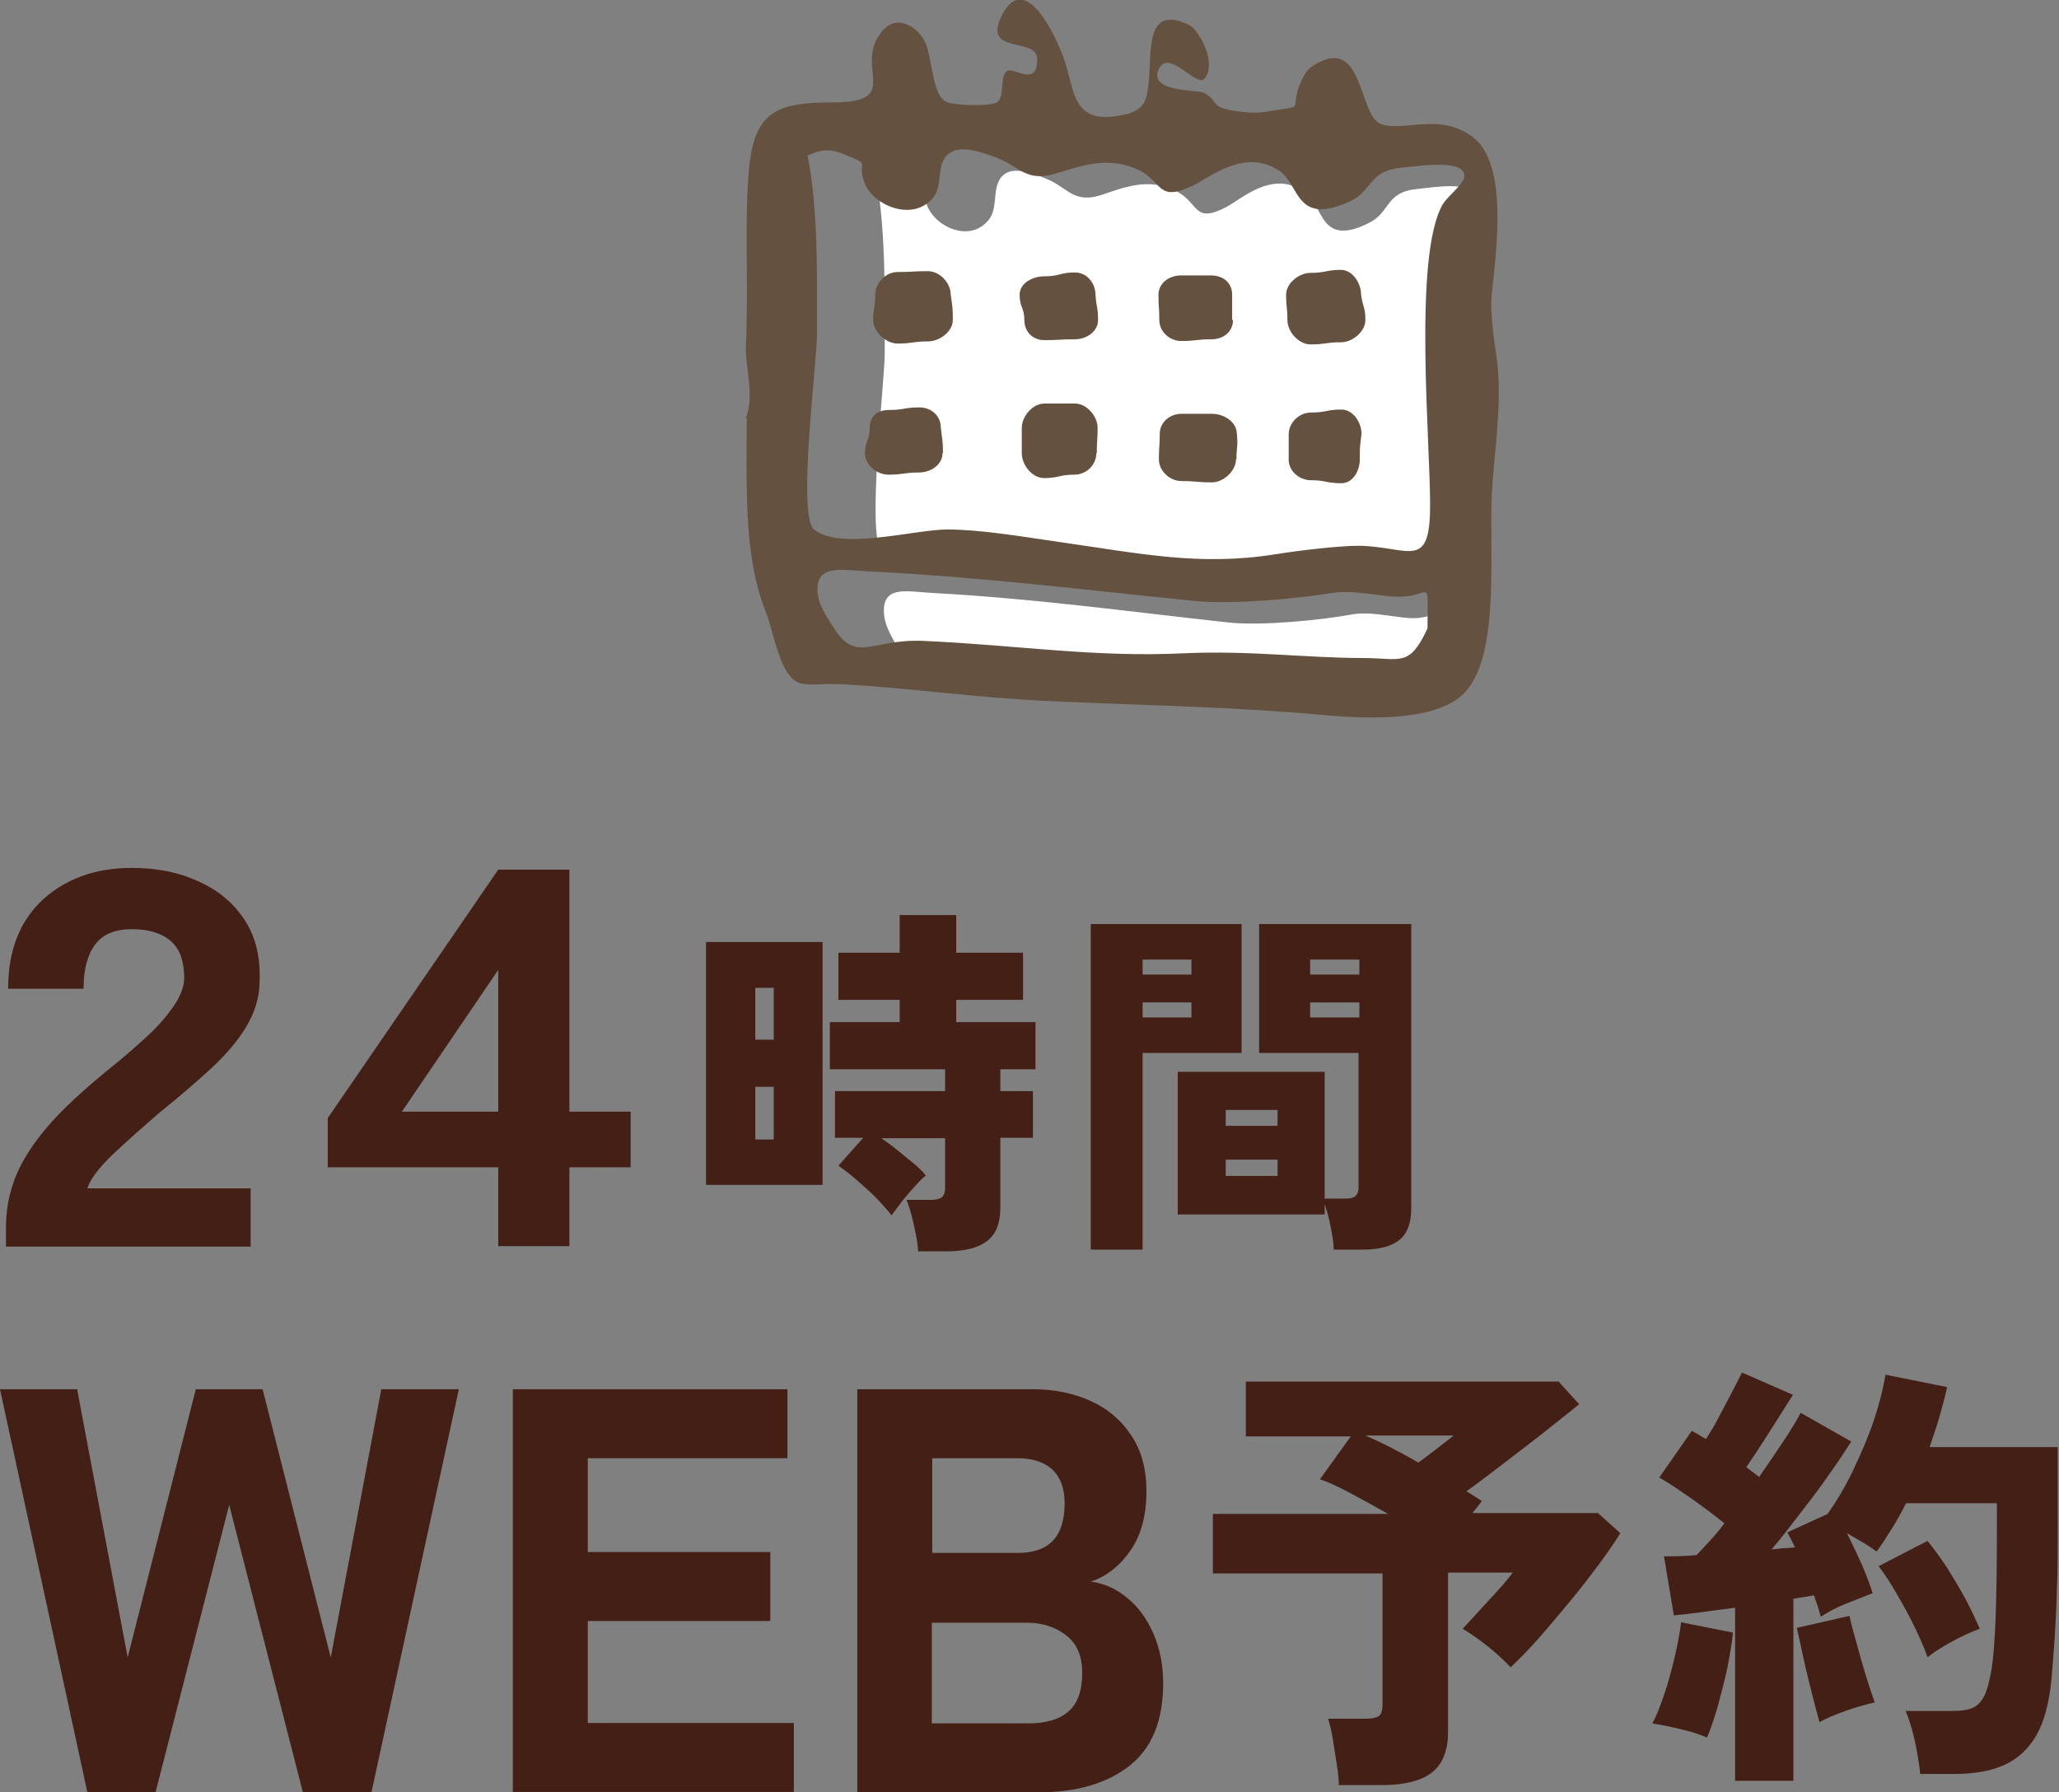 <?xml version="1.0" encoding="UTF-8"?><svg id="_レイヤー_2" xmlns="http://www.w3.org/2000/svg" viewBox="0 0 48.06 41.84"><rect x="0" y="0" width="48.06" height="41.84" fill="#808080" stroke="none"/><g id="_固定下位メニュー"><path d="m33.6,15.17c-.39.92-.57.69-1.38.69-1.19,0-2.4-.18-3.79-.11-1.94.1-3.51-.19-5.55-.29-1.09-.05-1.42.54-1.91-.32-.12-.21-.3-.49-.33-.76-.09-.74.53-.57,1.1-.54,2.38.13,4.48.42,6.92.69.82.09,2.25-.07,2.86-.18.4-.08.81.02,1.28.07.91.1.79-.6.79.75Zm-13.15-11.05c.3-.16.51-.13.79,0,.56.26.21.11.39.65.17.51,1,.92,1.45.36.25-.31.03-.85.39-1.08.26-.17.76.04.99.14.47.2.61.57,1.25.36.47-.15,1.1-.44,1.78-.07.5.28.38.74,1.12.36.37-.19,1.09-.89,1.84-.36.46.32.34,1.31,1.51.72.5-.25.37-.72,1.13-.79.4-.04,1.27-.19,1.3.18.02.19-.35.48-.46.69-.63,1.21-.26,5.61-.26,7.02,0,1.54-.45.96-1.51.94-.45,0-1.27.11-1.78.2-1.61.28-2.87-.02-4.6-.29-.86-.14-1.69-.29-2.37-.29-.7,0-2.27.5-2.83,0-.36-.32.07-3.96.07-4.59,0-1.41.03-2.84-.2-4.15Z" style="fill:#fff; fill-rule:evenodd;"/><path d="m17.43,9.76c0,1.47-.08,3.22.43,4.48.15.37.23.89.43,1.3.29.6.55.4,1.31.43,1.48.07,3.14.32,4.97.4,2.29.1,4.2.13,6.32.32,1.15.11,2.76.14,3.35-.58.76-.92.52-3.15.58-4.55.04-.89.23-1.96.14-2.98-.03-.34-.2-1.22-.14-1.72.11-1.03.38-3.02-.43-3.65-.79-.61-1.66-.11-2.17-.32-.52-.23-.39-2.09-1.55-1.37-.17.11-.2.18-.29.36-.34.75.19.56-.78.72-.22.04-.41.04-.7,0-.69-.09-.43-.23-.79-.43-.14-.08-1.25-.01-1.08-.51.2-.59.9.39,1.08.18.31-.34-.12-1.15-.36-1.26-1.03-.49-.86.62-.94,1.36-.04.39-.08.63-.58.74-1.19.26-1.14-.52-1.37-1.23-.16-.5-.92-2.21-1.48-1.08-.46.92.83.48.83,1.01,0,.7-.57.14-.72.29-.16.16-.03.59-.22.72-.13.09-1.06.09-1.23-.04-.32-.24-.27-1.16-.51-1.48-.2-.28-.62-.53-.94-.14-.69.82.51,1.66-1.13,1.66-1.33,0-1.86.2-1.98,1.59-.11,1.28,0,2.58-.07,4.08-.02.51.21,1.18,0,1.7Zm15.89,4.91c-.43.92-.62.69-1.52.69-1.3,0-2.64-.18-4.16-.11-2.13.1-3.86-.19-6.1-.29-1.2-.05-1.56.54-2.09-.32-.13-.21-.33-.49-.36-.76-.1-.74.58-.57,1.21-.54,2.62.13,4.92.42,7.6.69.9.09,2.47-.07,3.14-.18.43-.08.89.02,1.41.07.99.1.87-.6.87.75ZM18.88,3.62c.33-.16.57-.13.87,0,.62.26.23.11.43.65.19.51,1.1.92,1.59.36.27-.31.04-.85.43-1.08.28-.17.83.04,1.08.14.52.2.67.57,1.37.36.52-.15,1.2-.44,1.95-.07.55.28.41.74,1.23.36.41-.19,1.2-.89,2.02-.36.5.32.37,1.31,1.66.72.55-.25.41-.72,1.24-.79.44-.04,1.4-.19,1.43.18.02.19-.39.48-.51.69-.69,1.21-.28,5.61-.29,7.02,0,1.54-.49.96-1.66.94-.49,0-1.39.11-1.96.2-1.77.28-3.15-.02-5.05-.29-.95-.14-1.86-.29-2.6-.29-.77,0-2.49.5-3.11,0-.4-.32.08-3.96.07-4.59,0-1.41.03-2.84-.22-4.15Z" style="fill:#65513f; fill-rule:evenodd;"/><path d="m22.24,7.47c0,.27-.31.5-.58.5-.36,0-.36.05-.71.05-.27,0-.57-.28-.57-.55,0-.29.05-.29.05-.59,0-.27.24-.53.52-.53.36,0,.36-.02.71-.02.27,0,.53.27.53.54.04.3.05.3.05.59Z" style="fill:#65513f; fill-rule:evenodd;"/><path d="m25.63,7.47c0,.27-.27.45-.54.45-.36,0-.36.02-.71.02-.28,0-.47-.2-.47-.47,0-.29-.11-.29-.11-.59,0-.27.3-.43.58-.43.36,0,.36-.09.71-.09.28,0,.48.25.48.52.02.29.06.29.06.59Z" style="fill:#65513f; fill-rule:evenodd;"/><path d="m28.78,7.47c0,.27-.22.45-.5.45-.36,0-.36.04-.71.04-.27,0-.51-.22-.51-.49,0-.29-.02-.29-.02-.59,0-.27.25-.45.52-.45.36,0,.36,0,.71,0,.28,0,.49.17.49.45,0,.29,0,.29,0,.59Z" style="fill:#65513f; fill-rule:evenodd;"/><path d="m22,10.58c0,.27-.28.45-.55.45-.36,0-.36.05-.71.05-.27,0-.55-.22-.55-.5,0-.29.11-.29.11-.59,0-.27.17-.42.45-.42.36,0,.36-.06.71-.06.28,0,.5.2.5.47.03.29.05.29.05.59Z" style="fill:#65513f; fill-rule:evenodd;"/><path d="m25.59,10.58c0,.27-.23.5-.51.5-.36,0-.36.08-.71.08-.28,0-.52-.31-.52-.58,0-.29,0-.29,0-.59,0-.27.25-.57.53-.57.36,0,.36,0,.71,0,.28,0,.53.3.53.57,0,.29-.02.29-.02.59Z" style="fill:#65513f; fill-rule:evenodd;"/><path d="m28.85,10.72c0,.27-.29.54-.56.54-.36,0-.36-.03-.71-.03-.28,0-.53-.24-.53-.51,0-.29.02-.29.02-.59,0-.27.23-.47.51-.47.36,0,.36,0,.71,0,.28,0,.58.19.58.47.03.3-.01.3-.01.6Z" style="fill:#65513f; fill-rule:evenodd;"/><path d="m31.87,7.47c0,.27-.3.52-.57.52-.36,0-.36.05-.71.05-.27,0-.54-.29-.54-.57,0-.29-.03-.29-.03-.59,0-.27.3-.51.57-.51.36,0,.36-.07.71-.07.27,0,.47.31.47.58.04.3.1.29.1.58Z" style="fill:#65513f; fill-rule:evenodd;"/><path d="m31.74,10.72c0,.27-.16.56-.43.56-.36,0-.36-.07-.71-.07-.27,0-.52-.21-.52-.48,0-.29,0-.29,0-.59,0-.27.24-.51.52-.51.36,0,.36-.07.71-.07.27,0,.47.3.47.57-.04.3-.04.3-.04.59Z" style="fill:#65513f; fill-rule:evenodd;"/><path d="m.14,29.09v-.45c0-.39.07-.78.22-1.16.15-.38.4-.77.75-1.18.35-.41.83-.85,1.43-1.34.3-.24.58-.48.84-.72.27-.24.48-.48.65-.72.17-.24.26-.46.27-.67,0-.39-.09-.68-.3-.87-.21-.19-.52-.29-.92-.29s-.68.12-.86.36c-.18.24-.27.58-.27,1.03H.19c0-.89.27-1.58.81-2.08.54-.49,1.23-.74,2.08-.74.57,0,1.09.1,1.54.31.46.2.82.5,1.08.89.26.39.38.87.36,1.43,0,.4-.12.76-.32,1.09-.2.33-.47.64-.81.96-.34.31-.73.65-1.18,1.01-.42.36-.8.7-1.13,1.01-.33.32-.52.58-.58.78h3.81v1.36H.14Z" style="fill:#431f16;"/><path d="m11.63,29.09v-1.84h-3.98v-1.15l3.98-5.8h1.66v5.65h1.43v1.3h-1.43v1.84h-1.66Zm-2.25-3.14h2.25v-3.31l-2.25,3.31Z" style="fill:#431f16;"/><path d="m16.48,27.66v-5.67h2.72v5.67h-2.72Zm1.15-3.39h.43v-1.21h-.43v1.21Zm0,2.33h.43v-1.23h-.43v1.23Zm3.8,2.64c0-.12-.02-.26-.05-.41-.03-.15-.06-.3-.1-.45s-.08-.27-.12-.37h.56c.12,0,.21-.02.26-.06s.08-.11.08-.23v-1.15h-1.49c.13.09.26.18.39.29s.26.21.38.31c.12.1.21.19.27.27-.09.07-.18.17-.29.29-.11.12-.21.24-.3.36-.09.12-.16.21-.21.28-.09-.12-.21-.25-.36-.41-.15-.15-.31-.29-.47-.43-.16-.14-.3-.24-.41-.32l.58-.65h-.66v-1.09h2.57v-.51h-2.69v-1.1h1.63v-.52h-1.43v-1.1h1.43v-.88h1.32v.88h1.56v1.1h-1.56v.52h1.85v1.1h-.82v.51h.76v1.09h-.76v1.63c0,.36-.1.62-.31.78-.21.16-.52.24-.94.24h-.66Z" style="fill:#431f16;"/><path d="m25.46,29.17v-7.6h3.52v3.01h-2.31v4.59h-1.21Zm1.21-6.42h1.14v-.35h-1.14v.35Zm0,1h1.14v-.35h-1.14v.35Zm4.46,5.42c0-.15-.03-.33-.07-.53-.04-.21-.09-.38-.14-.53v.24h-3.43v-3.33h3.43v2.96h.48c.11,0,.2-.02.24-.06s.07-.1.07-.2v-3.14h-2.32v-3.01h3.55v6.64c0,.34-.09.58-.27.73-.18.15-.47.23-.86.23h-.69Zm-2.52-2.89h1.21v-.37h-1.21v.37Zm0,1.17h1.21v-.38h-1.21v.38Zm1.97-4.7h1.15v-.35h-1.15v.35Zm0,1h1.15v-.35h-1.15v.35Z" style="fill:#431f16;"/><path d="m2.04,41.84l-2.04-9.41h1.8l1.18,6.26,1.59-6.26h1.56l1.59,6.26,1.18-6.26h1.81l-2.04,9.41h-1.6l-1.72-6.71-1.72,6.71h-1.59Z" style="fill:#431f16;"/><path d="m11.97,41.84v-9.41h6.41v1.61h-4.66v2.19h4.26v1.61h-4.26v2.38h4.81v1.61h-6.56Z" style="fill:#431f16;"/><path d="m20.01,41.84v-9.41h4.1c.49,0,.94.09,1.34.27.4.18.72.45.95.8.24.35.36.79.36,1.31,0,.55-.12,1.02-.37,1.38s-.56.61-.93.73c.31.04.6.17.85.38.26.21.46.49.61.83.15.34.23.73.23,1.16,0,.89-.27,1.53-.8,1.94-.53.41-1.24.61-2.12.61h-4.22Zm1.75-5.59h2c.73,0,1.09-.38,1.09-1.16,0-.35-.1-.61-.29-.79-.19-.17-.46-.26-.8-.26h-2v2.2Zm0,3.98h2.23c.42,0,.74-.09.95-.28.22-.19.32-.49.32-.9s-.13-.69-.38-.88c-.25-.19-.55-.29-.9-.29h-2.23v2.35Z" style="fill:#431f16;"/><path d="m31.25,41.67c0-.15-.02-.31-.05-.5-.03-.19-.06-.38-.09-.57s-.07-.35-.11-.48h.87c.15,0,.25-.02.31-.06s.09-.13.09-.28v-3.05h-3.96v-1.39h4.09c-.3-.17-.59-.33-.87-.48-.28-.15-.52-.26-.72-.33l.72-1h-2.45v-1.28h7.3l.48.53c-.15.12-.34.27-.55.44-.21.17-.44.35-.69.54-.25.19-.49.38-.73.56-.24.18-.46.35-.66.49.06.04.12.08.19.12.06.04.12.08.17.11l-.22.28h2.93l.52.47c-.12.2-.29.44-.5.73-.21.28-.44.58-.69.88-.25.3-.49.59-.73.86-.24.27-.46.49-.64.66-.13-.14-.3-.3-.51-.47-.21-.17-.41-.31-.61-.43.1-.11.23-.24.37-.4.15-.16.29-.32.44-.48.15-.16.27-.31.36-.43h-1.51v3.72c0,.44-.13.75-.38.95-.25.19-.64.29-1.15.29h-1.02Zm1.86-7.53c.14-.1.29-.22.45-.34.16-.12.28-.22.37-.29h-2.06c.18.08.38.17.59.28.21.11.43.22.64.35Z" style="fill:#431f16;"/><path d="m39.84,40.56c-.17-.08-.38-.14-.63-.2s-.46-.1-.64-.13c.1-.19.19-.42.28-.69.09-.27.17-.56.24-.86.07-.3.12-.57.15-.81l1.21.24c-.02.23-.07.5-.13.82-.07.32-.15.62-.23.92-.09.3-.17.54-.25.72Zm.66,1v-4.03c-.26.03-.52.07-.76.1-.24.03-.46.06-.67.08l-.23-1.38c.21,0,.47,0,.76-.03.1-.1.2-.21.31-.33s.23-.26.34-.41c-.21-.17-.46-.36-.73-.55-.27-.19-.53-.37-.79-.52l.76-1.09s.1.06.16.09c.06.04.11.07.17.1.1-.15.2-.32.3-.51.1-.19.2-.38.3-.57.1-.19.18-.35.24-.47l1.19.52c-.19.3-.38.6-.57.9s-.37.57-.52.79c.06.04.11.08.16.12.05.04.1.07.14.11.2-.29.39-.57.57-.84s.31-.49.4-.66l1.18.67c-.14.22-.31.48-.51.76-.2.29-.42.58-.66.89-.24.31-.46.6-.69.87.1-.01.19-.02.28-.03.09,0,.18-.01.27-.02l-.18-.35.94-.43c.21-.3.42-.65.6-1.03s.35-.77.48-1.16c.13-.39.22-.75.27-1.06l1.44.29c-.05.22-.11.45-.18.69-.07.24-.15.47-.23.71h2.99v1.84c0,.57,0,1.06-.02,1.48-.01.42-.03.8-.05,1.12-.02.33-.05.63-.07.91-.05.59-.17,1.05-.36,1.38-.19.33-.45.56-.77.7s-.71.2-1.16.2h-.78c-.01-.14-.04-.31-.07-.49-.03-.18-.07-.36-.12-.54s-.1-.32-.15-.44h1.09c.19,0,.35-.02.47-.07.12-.05.21-.15.28-.29s.12-.36.17-.64c.04-.26.07-.65.09-1.17.02-.52.03-1.23.03-2.15v-.53h-2.12c-.1.2-.21.4-.33.59s-.23.37-.36.54c-.1-.08-.21-.15-.33-.22-.12-.07-.24-.14-.36-.21.12.24.24.49.35.74s.19.47.25.66c-.17.07-.38.15-.61.24-.23.09-.43.2-.6.31-.02-.08-.05-.16-.07-.24-.03-.08-.06-.17-.09-.26-.07.01-.15.03-.23.04-.08.01-.17.03-.25.04v4.25h-1.39Zm1.97-1.36c-.05-.17-.11-.4-.18-.68s-.14-.56-.2-.84c-.06-.28-.11-.51-.15-.68l1.23-.28c.03.16.09.37.16.62.07.26.14.51.22.77.08.26.15.47.21.63-.18.04-.4.1-.66.19-.26.09-.47.18-.63.27Zm2.52-1.52c-.07-.2-.17-.43-.3-.7s-.27-.52-.42-.78-.29-.47-.42-.64l1.14-.59c.15.18.3.39.46.63.15.24.3.49.43.73.13.25.24.48.33.69-.19.07-.41.17-.63.29s-.42.24-.58.37Z" style="fill:#431f16;"/></g></svg>